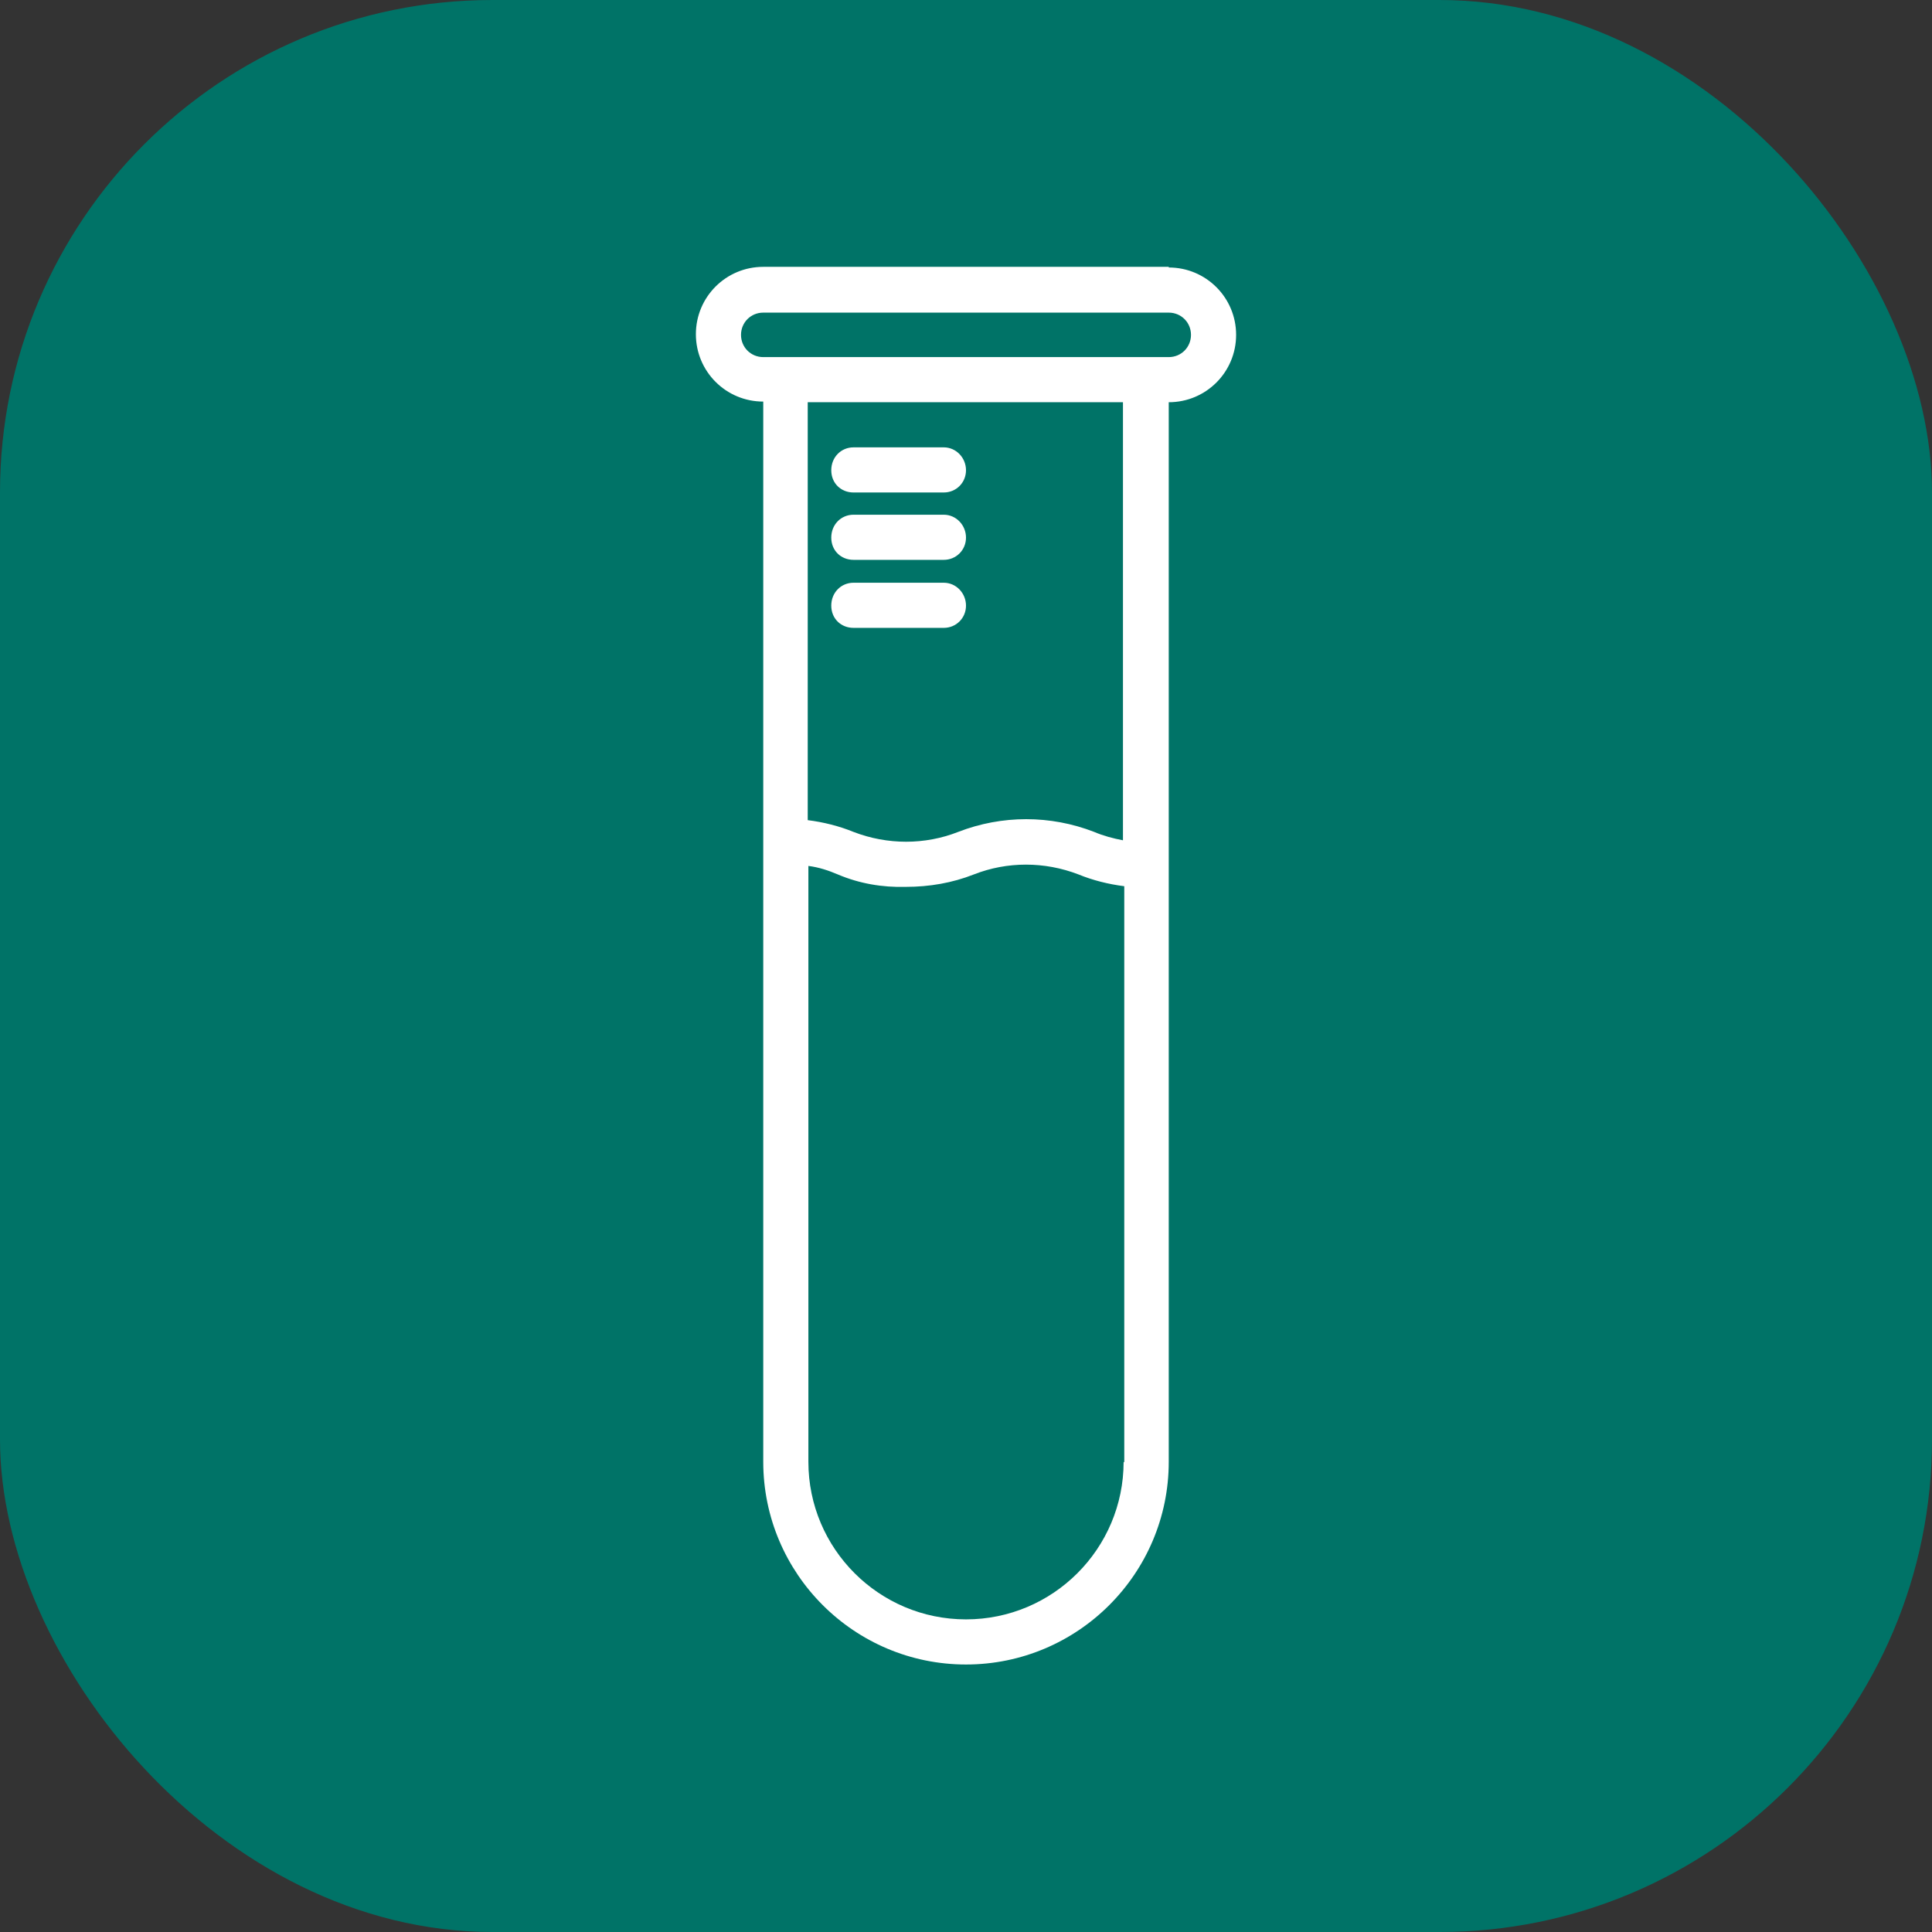 <svg xmlns="http://www.w3.org/2000/svg" id="_&#x56FE;&#x5C42;_2" data-name="&#x56FE;&#x5C42; 2" viewBox="0 0 29.54 29.54"><rect x="0" y="0" width="29.54" height="29.54" fill="#333333" stroke="none"/><defs><style>      .cls-1 {        fill: #007367;      }      .cls-2 {        fill: #fff;      }    </style></defs><g id="_&#x56FE;&#x5C42;_1-2" data-name="&#x56FE;&#x5C42; 1"><g><rect class="cls-1" x="0" width="29.54" height="29.54" rx="7.53" ry="7.53"></rect><g><path class="cls-2" d="M17.87,5.46h-6.2c-.19,0-.34-.15-.34-.34s.15-.34,.34-.34h6.2c.19,0,.34,.15,.34,.34s-.15,.34-.34,.34m-.69,7.39c-.16-.03-.31-.07-.45-.13-.67-.26-1.41-.26-2.08,0-.51,.2-1.08,.2-1.6,0-.22-.09-.46-.15-.7-.18V6.15h4.82v6.7Zm0,9.5c0,1.33-1.08,2.41-2.41,2.41s-2.41-1.08-2.41-2.41V13.24c.16,.02,.31,.07,.45,.13,.33,.14,.68,.2,1.04,.19,.36,0,.71-.06,1.04-.19,.51-.2,1.08-.2,1.6,0,.22,.09,.46,.15,.7,.18v8.81Zm.69-18.27h-6.2c-.57,0-1.03,.46-1.03,1.03s.46,1.03,1.03,1.03V22.35c0,1.71,1.39,3.1,3.1,3.1s3.1-1.39,3.1-3.1V6.15c.57,0,1.03-.46,1.03-1.03s-.46-1.03-1.03-1.03"></path><path class="cls-2" d="M13.05,7.53h1.38c.19,0,.34-.15,.34-.34s-.15-.35-.34-.35h-1.38c-.19,0-.34,.15-.34,.35s.15,.34,.34,.34"></path><path class="cls-2" d="M13.05,8.56h1.38c.19,0,.34-.15,.34-.34s-.15-.35-.34-.35h-1.38c-.19,0-.34,.15-.34,.35s.15,.34,.34,.34"></path><path class="cls-2" d="M13.05,9.6h1.38c.19,0,.34-.15,.34-.34s-.15-.35-.34-.35h-1.38c-.19,0-.34,.15-.34,.35s.15,.34,.34,.34"></path></g></g></g></svg>